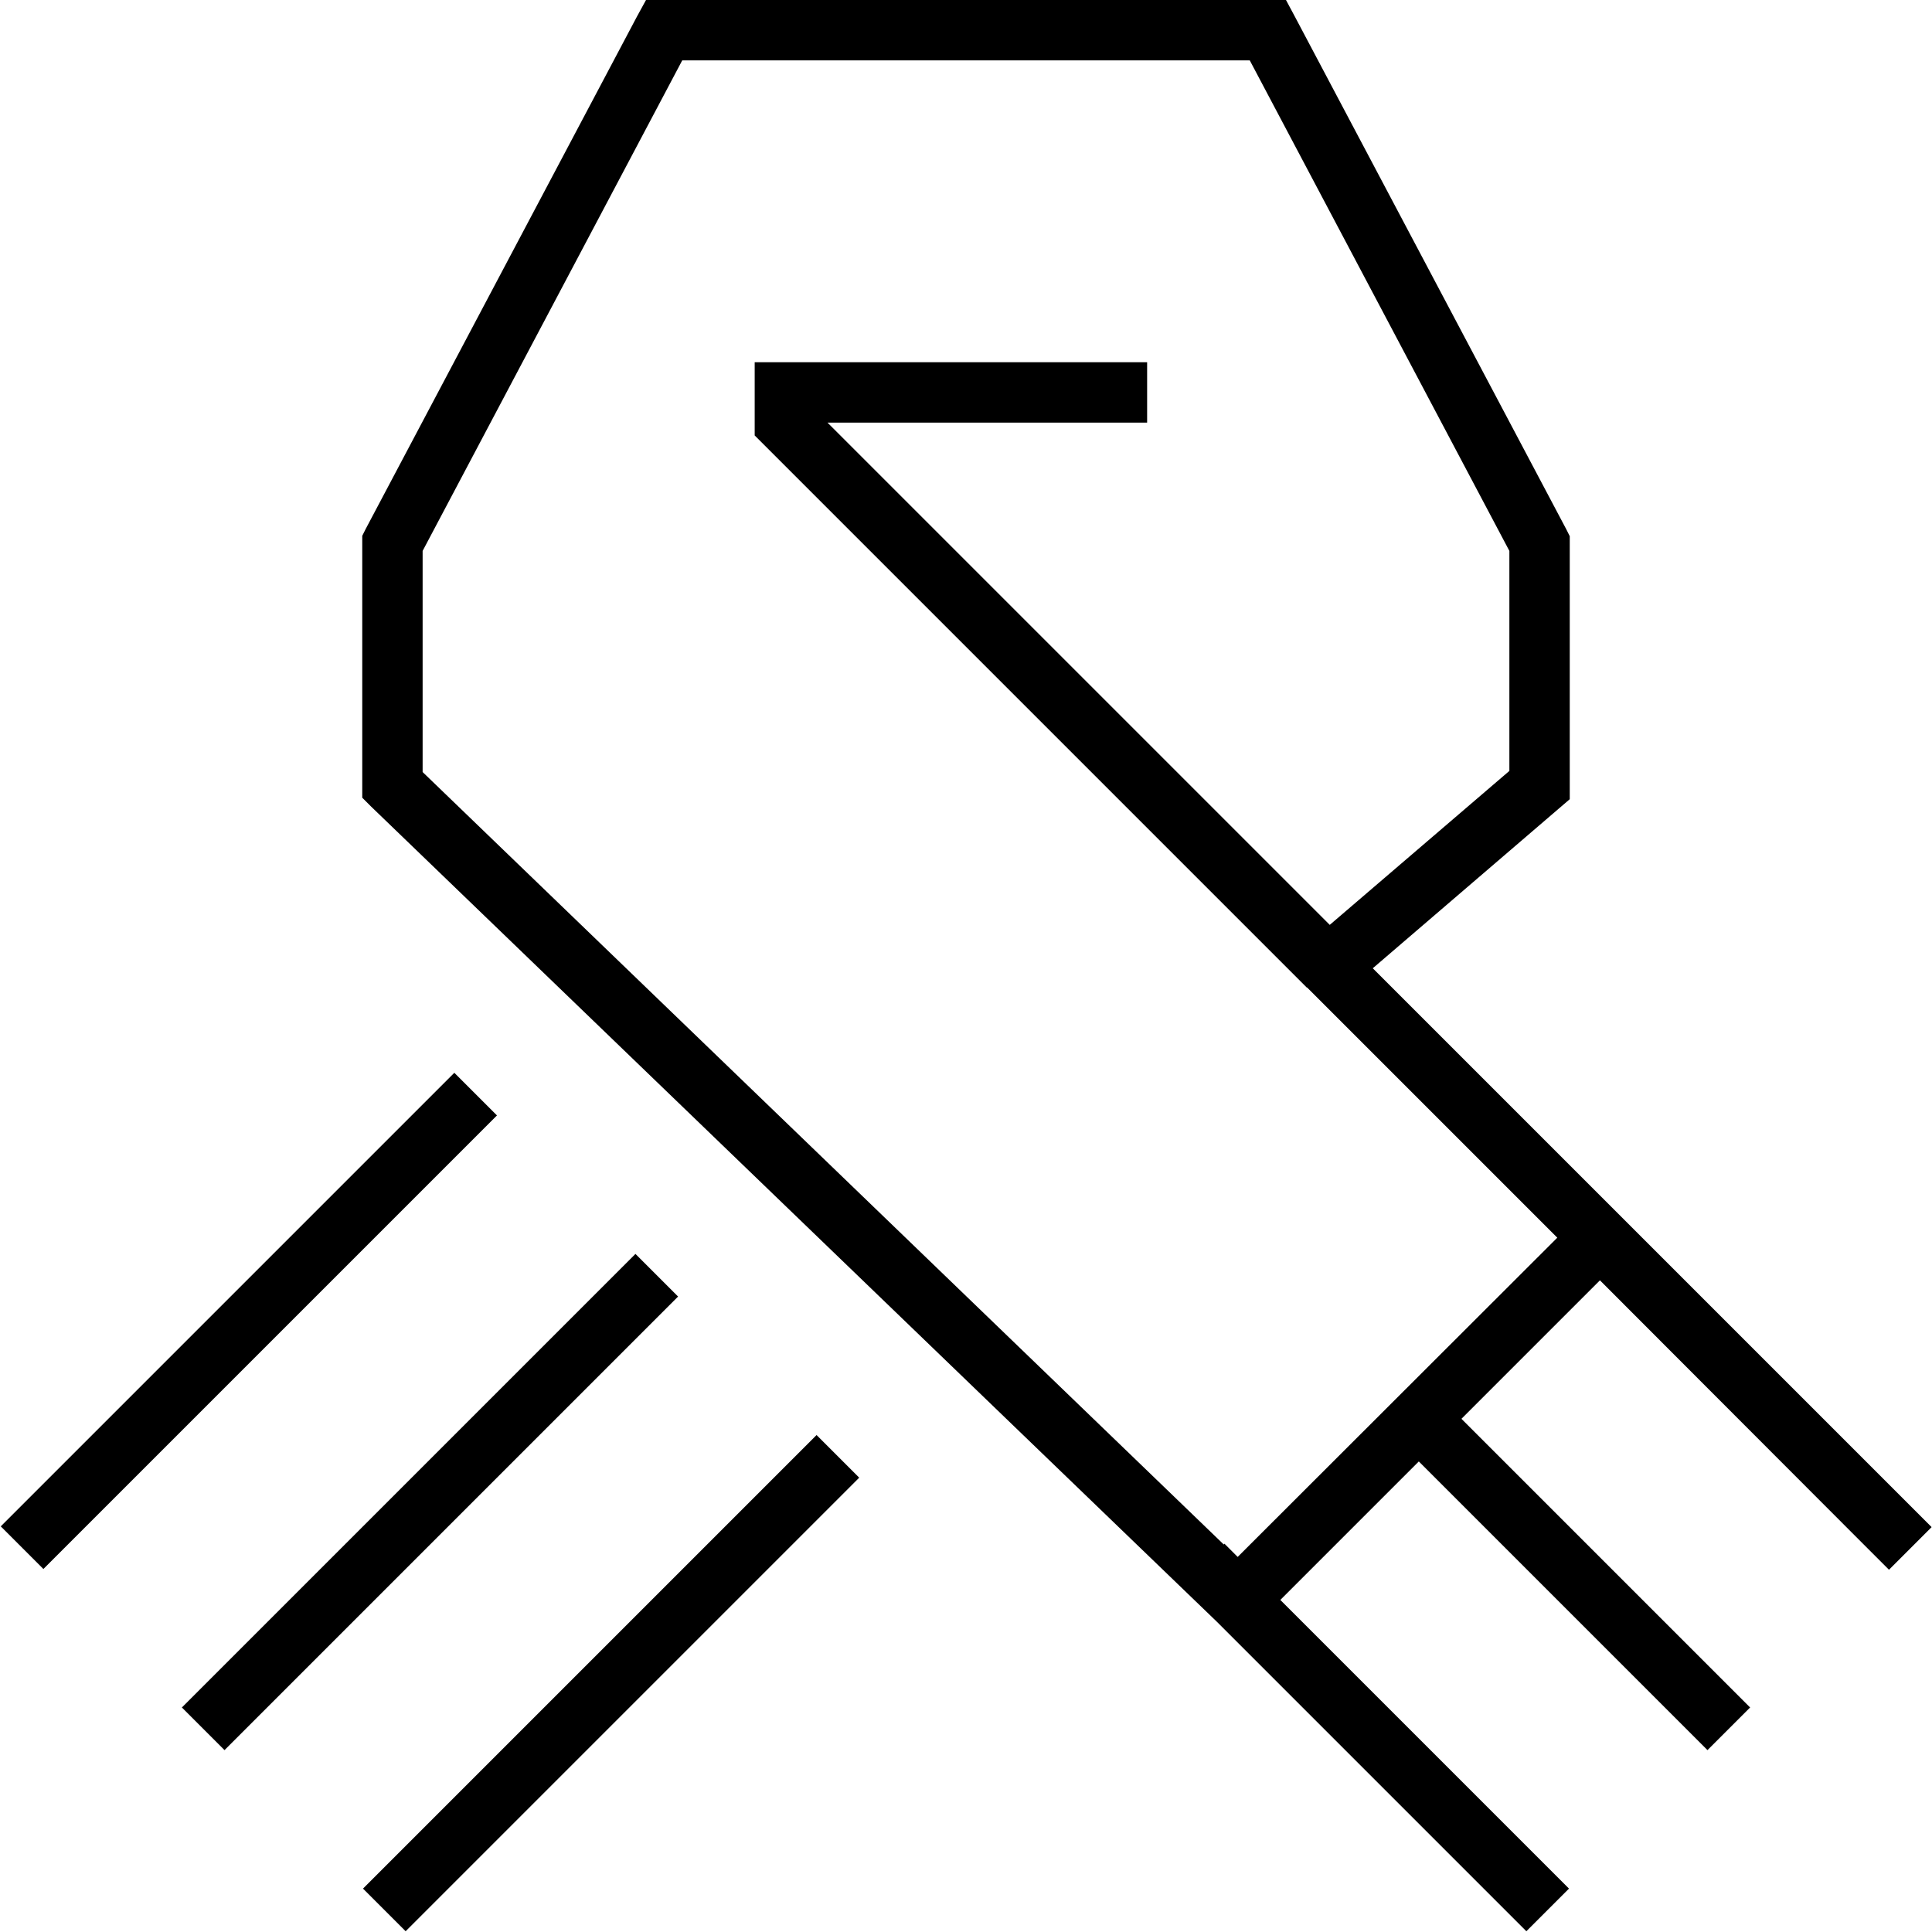 <svg xmlns="http://www.w3.org/2000/svg" viewBox="0 0 512 512"><!--! Font Awesome Pro 6.5.2 by @fontawesome - https://fontawesome.com License - https://fontawesome.com/license (Commercial License) Copyright 2024 Fonticons, Inc. --><path d="M171.2 0H176 336h4.8l2.3 4.3 72 136 .9 1.8v2 64 3.7l-2.8 2.4-49.4 42.4 56.7 56.7 5.7 5.7 3.5 3.5 5.7 5.7 70.8 70.8 5.7 5.7-11.3 11.3-5.7-5.7L424 339.3 387.3 376l70.8 70.8 5.7 5.7-11.3 11.3-5.7-5.7L376 387.3 339.3 424l70.8 70.8 5.7 5.7-11.3 11.3-5.7-5.7-76.4-76.4L98.4 213.8 96 211.4V208 144v-2l.9-1.8 72-136L171.2 0zM346.3 261.7l-144-144-2.3-2.3V112v-8V96h8 88 8v16h-8H219.3L352.4 245.1 400 204.3V146L331.2 16H180.8L112 146v58.6L324.3 409.3l.2-.2 3.5 3.5L412.7 328l-3.5-3.5-62.8-62.8zM227.7 391.6L113.2 506.1l-5.7 5.7L96.2 500.5l5.7-5.7L216.4 380.3l11.3 11.3zm-48-48L65.2 458.1l-5.7 5.7L48.2 452.5l5.7-5.7L168.4 332.3l11.3 11.3zm-48-48L17.2 410.1l-5.7 5.7L.2 404.5l5.7-5.7L120.4 284.3l11.3 11.3z"/></svg>